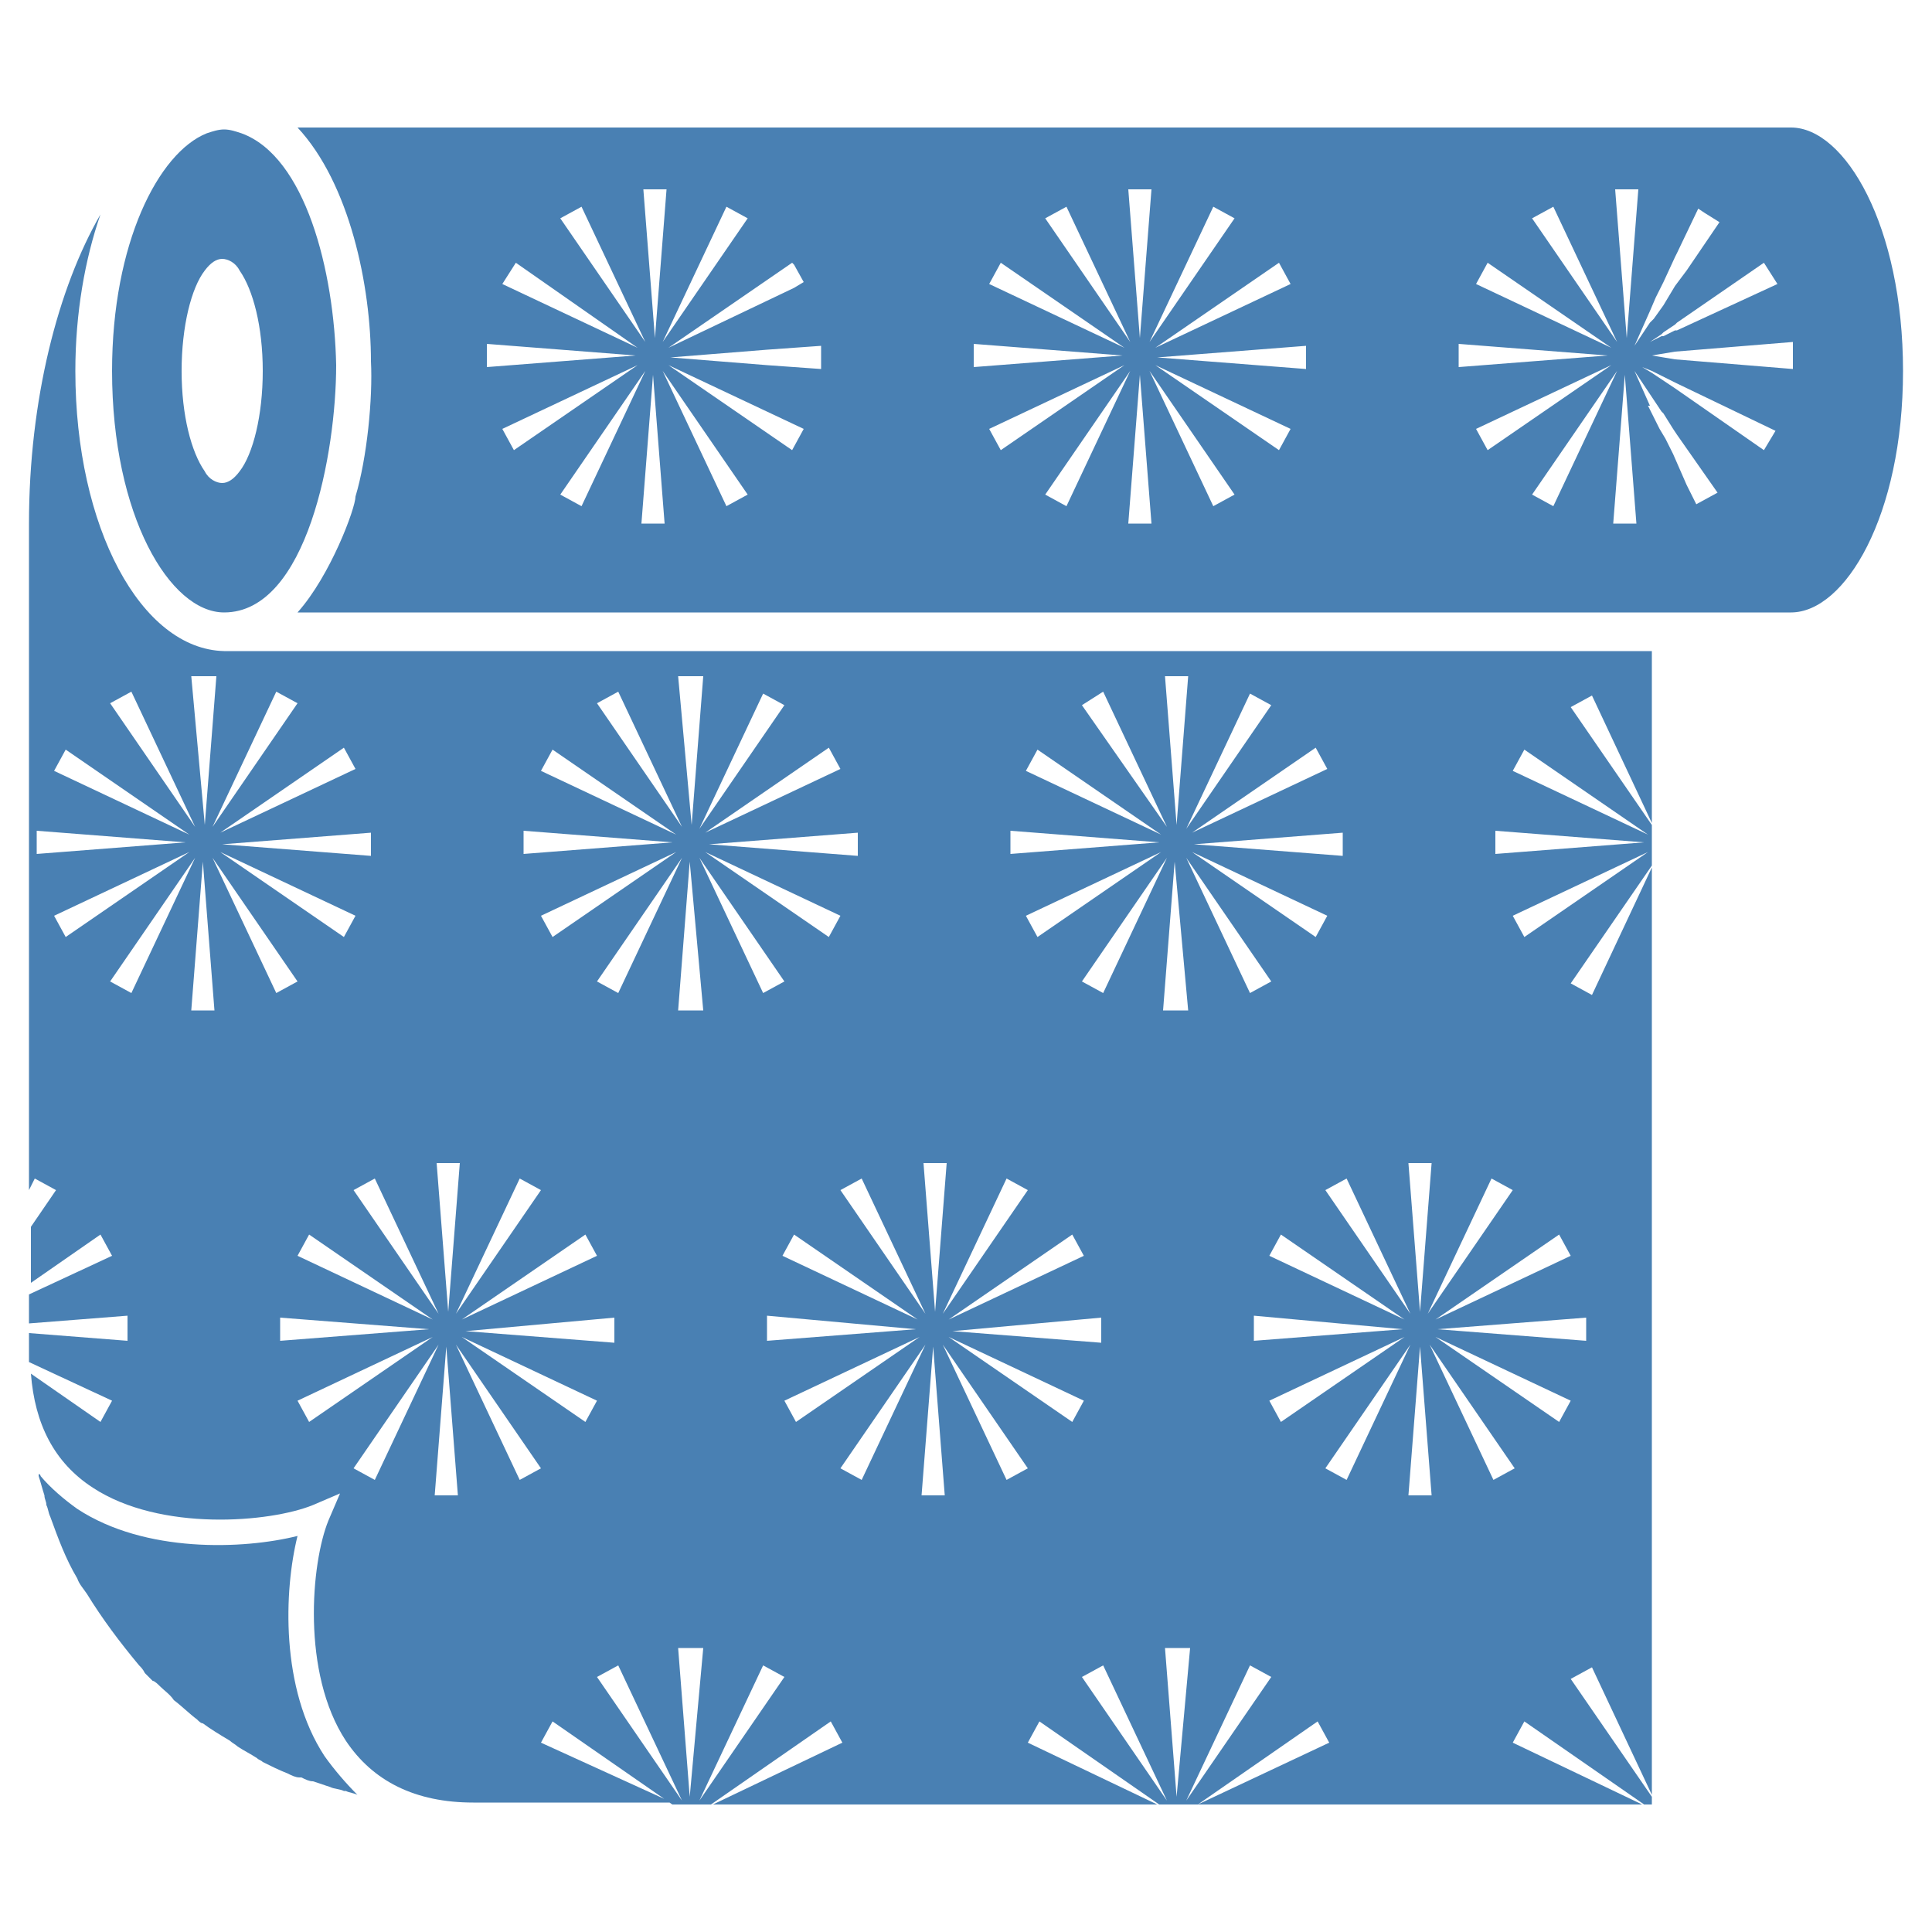 <?xml version="1.0" encoding="utf-8"?>
<!-- Generator: Adobe Illustrator 26.3.1, SVG Export Plug-In . SVG Version: 6.00 Build 0)  -->
<svg version="1.1" id="Layer_1" xmlns="http://www.w3.org/2000/svg" xmlns:xlink="http://www.w3.org/1999/xlink" x="0px" y="0px"
	 viewBox="0 0 100 100" style="enable-background:new 0 0 100 100;" xml:space="preserve">
<style type="text/css">
	.st0{fill:#4980B3;}
</style>
<g>
	<path class="st0" d="M92.7,6.6c-3.6,0-74.1,0-77.3,0c2.7,2.9,3.8,8.2,3.8,12.1c0.1,1.9-0.2,5-0.8,7c0,0.6-1.3,4.1-3,6
		c3.3,0,73.8,0,77.3,0c2.8,0,5.8-5,5.8-12.5S95.5,6.6,92.7,6.6z M92,14.7l-5.2,2.4l-0.1,0l-0.6,0.3l-0.1,0l-0.6,0.3l0,0L84.9,18
		l0.5-0.3l0,0l0.6-0.4l0.1-0.1l0.6-0.4l0.1-0.1l4.5-3.1L92,14.7z M85.7,15.4l0.4-0.8l0.6-1.3l0.1-0.2v0l1.1-2.3l0.3,0.2l0.8,0.5
		l-1.7,2.5l-0.6,0.8l-0.3,0.5v0l-0.3,0.5l-0.5,0.7v0l-0.2,0.2l-0.8,1.2l0.8-1.8L85.7,15.4z M84.8,9.8l-0.6,7.7l-0.6-7.7H84.8z
		 M80.4,10.7l3.3,7l-4.4-6.4L80.4,10.7z M77,13.6l6.4,4.4l-7-3.3L77,13.6z M66.8,14.7l-7,3.3l6.4-4.4L66.8,14.7z M63.9,11.3
		l-4.4,6.4l3.3-7L63.9,11.3z M59.6,9.8L59,17.5l-0.6-7.7H59.6z M55.2,10.7l3.3,7l-4.4-6.4L55.2,10.7z M51.8,13.6l6.4,4.4l-7-3.3
		L51.8,13.6z M41.1,13.7l0.5,0.9l-0.5,0.3L34.6,18l6.4-4.4L41.1,13.7z M38.7,11.3l-4.4,6.4l3.3-7L38.7,11.3z M34.5,9.8l-0.6,7.7
		l-0.6-7.7H34.5z M30.1,10.7l3.3,7L29,11.3L30.1,10.7z M26.7,13.6L33,18l-7-3.3L26.7,13.6z M25.2,17.8l7.7,0.6l-7.7,0.6V17.8z
		 M26,22.2l7-3.3l-6.4,4.4L26,22.2z M29,25.6l4.4-6.4l-3.3,7L29,25.6z M33.2,27.1l0.6-7.7l0.6,7.7H33.2z M37.6,26.2l-3.3-7l4.4,6.4
		L37.6,26.2z M41,23.3l-6.4-4.4l7,3.3L41,23.3z M42.5,19.1L41.1,19l-1.4-0.1l-5-0.4l5-0.4l1.4-0.1l1.4-0.1V19.1z M50.4,17.8l7.7,0.6
		l-7.7,0.6V17.8z M51.2,22.2l7-3.3l-6.4,4.4L51.2,22.2z M54.1,25.6l4.4-6.4l-3.3,7L54.1,25.6z M58.4,27.1l0.6-7.7l0.6,7.7H58.4z
		 M62.8,26.2l-3.3-7l4.4,6.4L62.8,26.2z M66.2,23.3l-6.4-4.4l7,3.3L66.2,23.3z M67.6,19.1l-7.7-0.6l7.7-0.6V19.1z M75.5,17.8
		l7.7,0.6l-7.7,0.6V17.8z M76.4,22.2l7-3.3L77,23.3L76.4,22.2z M79.3,25.6l4.4-6.4l-3.3,7L79.3,25.6z M83.5,27.1l0.6-7.7l0.6,7.7
		H83.5z M85.4,21l-0.8-1.8l0.8,1.2l0,0l0.6,0.9l0.1,0.1l0.5,0.8l0.2,0.3v0l2.1,3l-1.1,0.6l-0.5-1v0l-0.7-1.6l-0.4-0.8v0l-0.3-0.5
		l-0.6-1.2L85.4,21z M91.3,23.3l-4.6-3.2l0,0l-0.6-0.4h0l-0.6-0.4l-0.5-0.3l0.5,0.2l0.6,0.3l0.6,0.3l0,0l5.2,2.5L91.3,23.3z
		 M92.8,19.1l-6.1-0.5h0l-0.6-0.1h0l-0.6-0.1h0l-0.4,0l0.4,0h0l0.6-0.1h0l0.6-0.1h0l6.1-0.5V19.1z"/>
	<path class="st0" d="M3.9,19.2c0-3,0.5-5.8,1.3-8.1c-2.2,3.8-3.7,9.6-3.7,16v34.5L1.8,61l1.1,0.6l-1.3,1.9v2.9l3.6-2.5L5.8,65
		l-4.3,2v1.5l5.1-0.4v1.3L1.5,69v1.5l4.3,2l-0.6,1.1l-3.6-2.5c0.2,2.6,1.2,4.6,3.2,5.9c3.5,2.3,9.2,1.8,11.4,0.9l1.4-0.6l-0.6,1.4
		c-0.9,2.2-1.4,7.9,0.9,11.4c1.4,2.1,3.6,3.2,6.6,3.2h2.7h0.4h7.2L28,90.2l0.6-1.1l6.2,4.3h2l6.2-4.3l0.6,1.1l-6.7,3.2H44h0.4h7.9
		h0.4h7.2l-6.7-3.2l0.6-1.1l6.2,4.3h2l6.2-4.3l0.6,1.1L62,93.4h7.2h0.4h7.9h0.4H85l-6.7-3.2l0.6-1.1l6.2,4.3h0.4v-0.4l-4.2-6.1
		l1.1-0.6l3.1,6.6v-48l-3.1,6.6l-1.1-0.6l4.2-6.1v-2.1l-4.2-6.1l1.1-0.6l3.1,6.6v-8.9H11.6C7.3,33.6,3.9,27.3,3.9,19.2z M11.2,35
		l-0.6,7.7L9.9,35H11.2z M6.8,35.8l3.3,7l-4.4-6.4L6.8,35.8z M3.4,38.8l6.4,4.4l-7-3.3L3.4,38.8z M1.9,43l7.7,0.6l-7.7,0.6V43z
		 M3.4,48.5l-0.6-1.1l7-3.3L3.4,48.5z M5.7,50.8l4.4-6.4l-3.3,7L5.7,50.8z M9.9,52.3l0.6-7.7l0.6,7.7H9.9z M11,44.4l4.4,6.4
		l-1.1,0.6L11,44.4z M11.4,44.1l7,3.3l-0.6,1.1L11.4,44.1z M22.4,68.3l-7-3.3l0.6-1.1L22.4,68.3z M14.5,68.2l7.7,0.6l-7.7,0.6V68.2z
		 M16,73.6l-0.6-1.1l7-3.3L16,73.6z M18.3,76l4.4-6.4l-3.3,7L18.3,76z M22.5,77.4l0.6-7.7l0.6,7.7H22.5z M26.9,76.6l-3.3-7L28,76
		L26.9,76.6z M23.9,69.2l7,3.3l-0.6,1.1L23.9,69.2z M40.5,65l0.6-1.1l6.4,4.4L40.5,65z M47.4,68.8l-7.7,0.6v-1.3L47.4,68.8z
		 M36.5,44.1l7,3.3l-0.6,1.1L36.5,44.1z M40.6,50.8l-1.1,0.6l-3.3-7L40.6,50.8z M36.4,52.3h-1.3l0.6-7.7L36.4,52.3z M32,51.4
		l-1.1-0.6l4.4-6.4L32,51.4z M28.6,48.5L28,47.4l7-3.3L28.6,48.5z M30.3,63.9l0.6,1.1l-7,3.3L30.3,63.9z M31.8,68.2v1.3l-7.7-0.6
		L31.8,68.2z M30.9,86.8l1.1-0.6l3.3,7L30.9,86.8z M35.1,85.3h1.3L35.7,93L35.1,85.3z M36.2,93.2l3.3-7l1.1,0.6L36.2,93.2z
		 M41.2,73.6l-0.6-1.1l7-3.3L41.2,73.6z M43.5,76l4.4-6.4l-3.3,7L43.5,76z M47.7,77.4l0.6-7.7l0.6,7.7H47.7z M52.1,76.6l-3.3-7
		l4.4,6.4L52.1,76.6z M49.1,69.2l7,3.3l-0.6,1.1L49.1,69.2z M65.7,65l0.6-1.1l6.4,4.4L65.7,65z M72.6,68.8l-7.7,0.6v-1.3L72.6,68.8z
		 M61.7,44.1l7,3.3l-0.6,1.1L61.7,44.1z M65.8,50.8l-1.1,0.6l-3.3-7L65.8,50.8z M61.5,52.3h-1.3l0.6-7.7L61.5,52.3z M57.1,51.4
		L56,50.8l4.4-6.4L57.1,51.4z M53.7,48.5l-0.6-1.1l7-3.3L53.7,48.5z M55.5,63.9l0.6,1.1l-7,3.3L55.5,63.9z M57,68.2v1.3l-7.7-0.6
		L57,68.2z M56,86.8l1.1-0.6l3.3,7L56,86.8z M60.3,85.3h1.3L60.9,93L60.3,85.3z M61.4,93.2l3.3-7l1.1,0.6L61.4,93.2z M66.3,73.6
		l-0.6-1.1l7-3.3L66.3,73.6z M68.6,76l4.4-6.4l-3.3,7L68.6,76z M72.9,77.4l0.6-7.7l0.6,7.7H72.9z M77.3,76.6l-3.3-7l4.4,6.4
		L77.3,76.6z M80.7,73.6l-6.4-4.4l7,3.3L80.7,73.6z M82.1,69.4l-7.7-0.6l7.7-0.6V69.4z M81.3,65l-7,3.3l6.4-4.4L81.3,65z M78.9,48.5
		l-0.6-1.1l7-3.3L78.9,48.5z M78.9,38.8l6.4,4.4l-7-3.3L78.9,38.8z M77.4,43l7.7,0.6l-7.7,0.6V43z M78.3,61.6L73.9,68l3.3-7
		L78.3,61.6z M74.1,60.2l-0.6,7.7l-0.6-7.7H74.1z M73,68l-4.4-6.4l1.1-0.6L73,68z M69.5,44.3l-7.7-0.6l7.7-0.6V44.3z M68.7,39.8
		l-7,3.3l6.4-4.4L68.7,39.8z M65.8,36.5l-4.4,6.4l3.3-7L65.8,36.5z M61.5,35l-0.6,7.7L60.3,35H61.5z M57.1,35.8l3.3,7L56,36.5
		L57.1,35.8z M53.7,38.8l6.4,4.4l-7-3.3L53.7,38.8z M52.3,43l7.7,0.6l-7.7,0.6V43z M53.2,61.6L48.8,68l3.3-7L53.2,61.6z M49,60.2
		l-0.6,7.7l-0.6-7.7H49z M47.9,68l-4.4-6.4l1.1-0.6L47.9,68z M44.4,44.3l-7.7-0.6l7.7-0.6V44.3z M43.5,39.8l-7,3.3l6.4-4.4
		L43.5,39.8z M40.6,36.5l-4.4,6.4l3.3-7L40.6,36.5z M36.4,35l-0.6,7.7L35.1,35H36.4z M32,35.8l3.3,7l-4.4-6.4L32,35.8z M28.6,38.8
		l6.4,4.4l-7-3.3L28.6,38.8z M27.1,43l7.7,0.6l-7.7,0.6V43z M28,61.6L23.6,68l3.3-7L28,61.6z M23.8,60.2l-0.6,7.7l-0.6-7.7H23.8z
		 M22.7,68l-4.4-6.4l1.1-0.6L22.7,68z M19.2,44.3l-7.7-0.6l7.7-0.6V44.3z M18.4,39.8l-7,3.3l6.4-4.4L18.4,39.8z M14.3,35.8l1.1,0.6
		L11,42.8L14.3,35.8z"/>
	<path class="st0" d="M11.6,31.7c4.3,0,5.8-8.3,5.8-12.8c-0.1-4.9-1.6-10.8-4.9-12c-0.3-0.1-0.6-0.2-0.9-0.2c-0.3,0-0.6,0.1-0.9,0.2
		c-2.5,1-4.9,5.7-4.9,12.3C5.8,26.7,8.8,31.7,11.6,31.7z M10.6,14c0.3-0.4,0.6-0.6,0.9-0.6c0.3,0,0.7,0.2,0.9,0.6
		c0.7,1,1.2,2.9,1.2,5.2s-0.5,4.3-1.2,5.2c-0.3,0.4-0.6,0.6-0.9,0.6c-0.3,0-0.7-0.2-0.9-0.6c-0.7-1-1.2-2.9-1.2-5.2
		S9.9,14.9,10.6,14z"/>
	<path class="st0" d="M16.8,90.9c-2.3-3.5-2.1-8.6-1.4-11.4c-2.8,0.7-7.9,0.9-11.4-1.4c-0.7-0.5-1.4-1.1-1.9-1.7c0,0,0-0.1-0.1-0.1
		c0,0,0,0.1,0,0.1c0.1,0.3,0.2,0.7,0.3,1c0,0.2,0.1,0.3,0.1,0.5c0,0,0,0,0,0c0.1,0.2,0.1,0.4,0.2,0.6c0.4,1.1,0.8,2.2,1.4,3.2
		c0.1,0.3,0.3,0.5,0.5,0.8c0.8,1.3,1.7,2.5,2.7,3.7c0.1,0.1,0.2,0.2,0.3,0.4c0.1,0.1,0.2,0.2,0.4,0.4C8,87,8.2,87.2,8.3,87.3
		C8.5,87.5,8.8,87.7,9,88c0.4,0.3,0.8,0.7,1.2,1c0.1,0.1,0.2,0.2,0.3,0.2c0.4,0.3,0.9,0.6,1.4,0.9c0.1,0.1,0.3,0.2,0.4,0.3
		c0.3,0.2,0.7,0.4,1,0.6c0.1,0.1,0.2,0.1,0.3,0.2c0.4,0.2,0.8,0.4,1.3,0.6c0.2,0.1,0.4,0.2,0.6,0.2c0,0,0.1,0,0.1,0
		c0.2,0.1,0.4,0.2,0.6,0.2c0.3,0.1,0.6,0.2,0.9,0.3c0.2,0.1,0.5,0.1,0.7,0.2c0,0,0.1,0,0.1,0c0.2,0.1,0.4,0.1,0.6,0.2
		C17.9,92.3,17.3,91.6,16.8,90.9z"/>
</g>
</svg>
